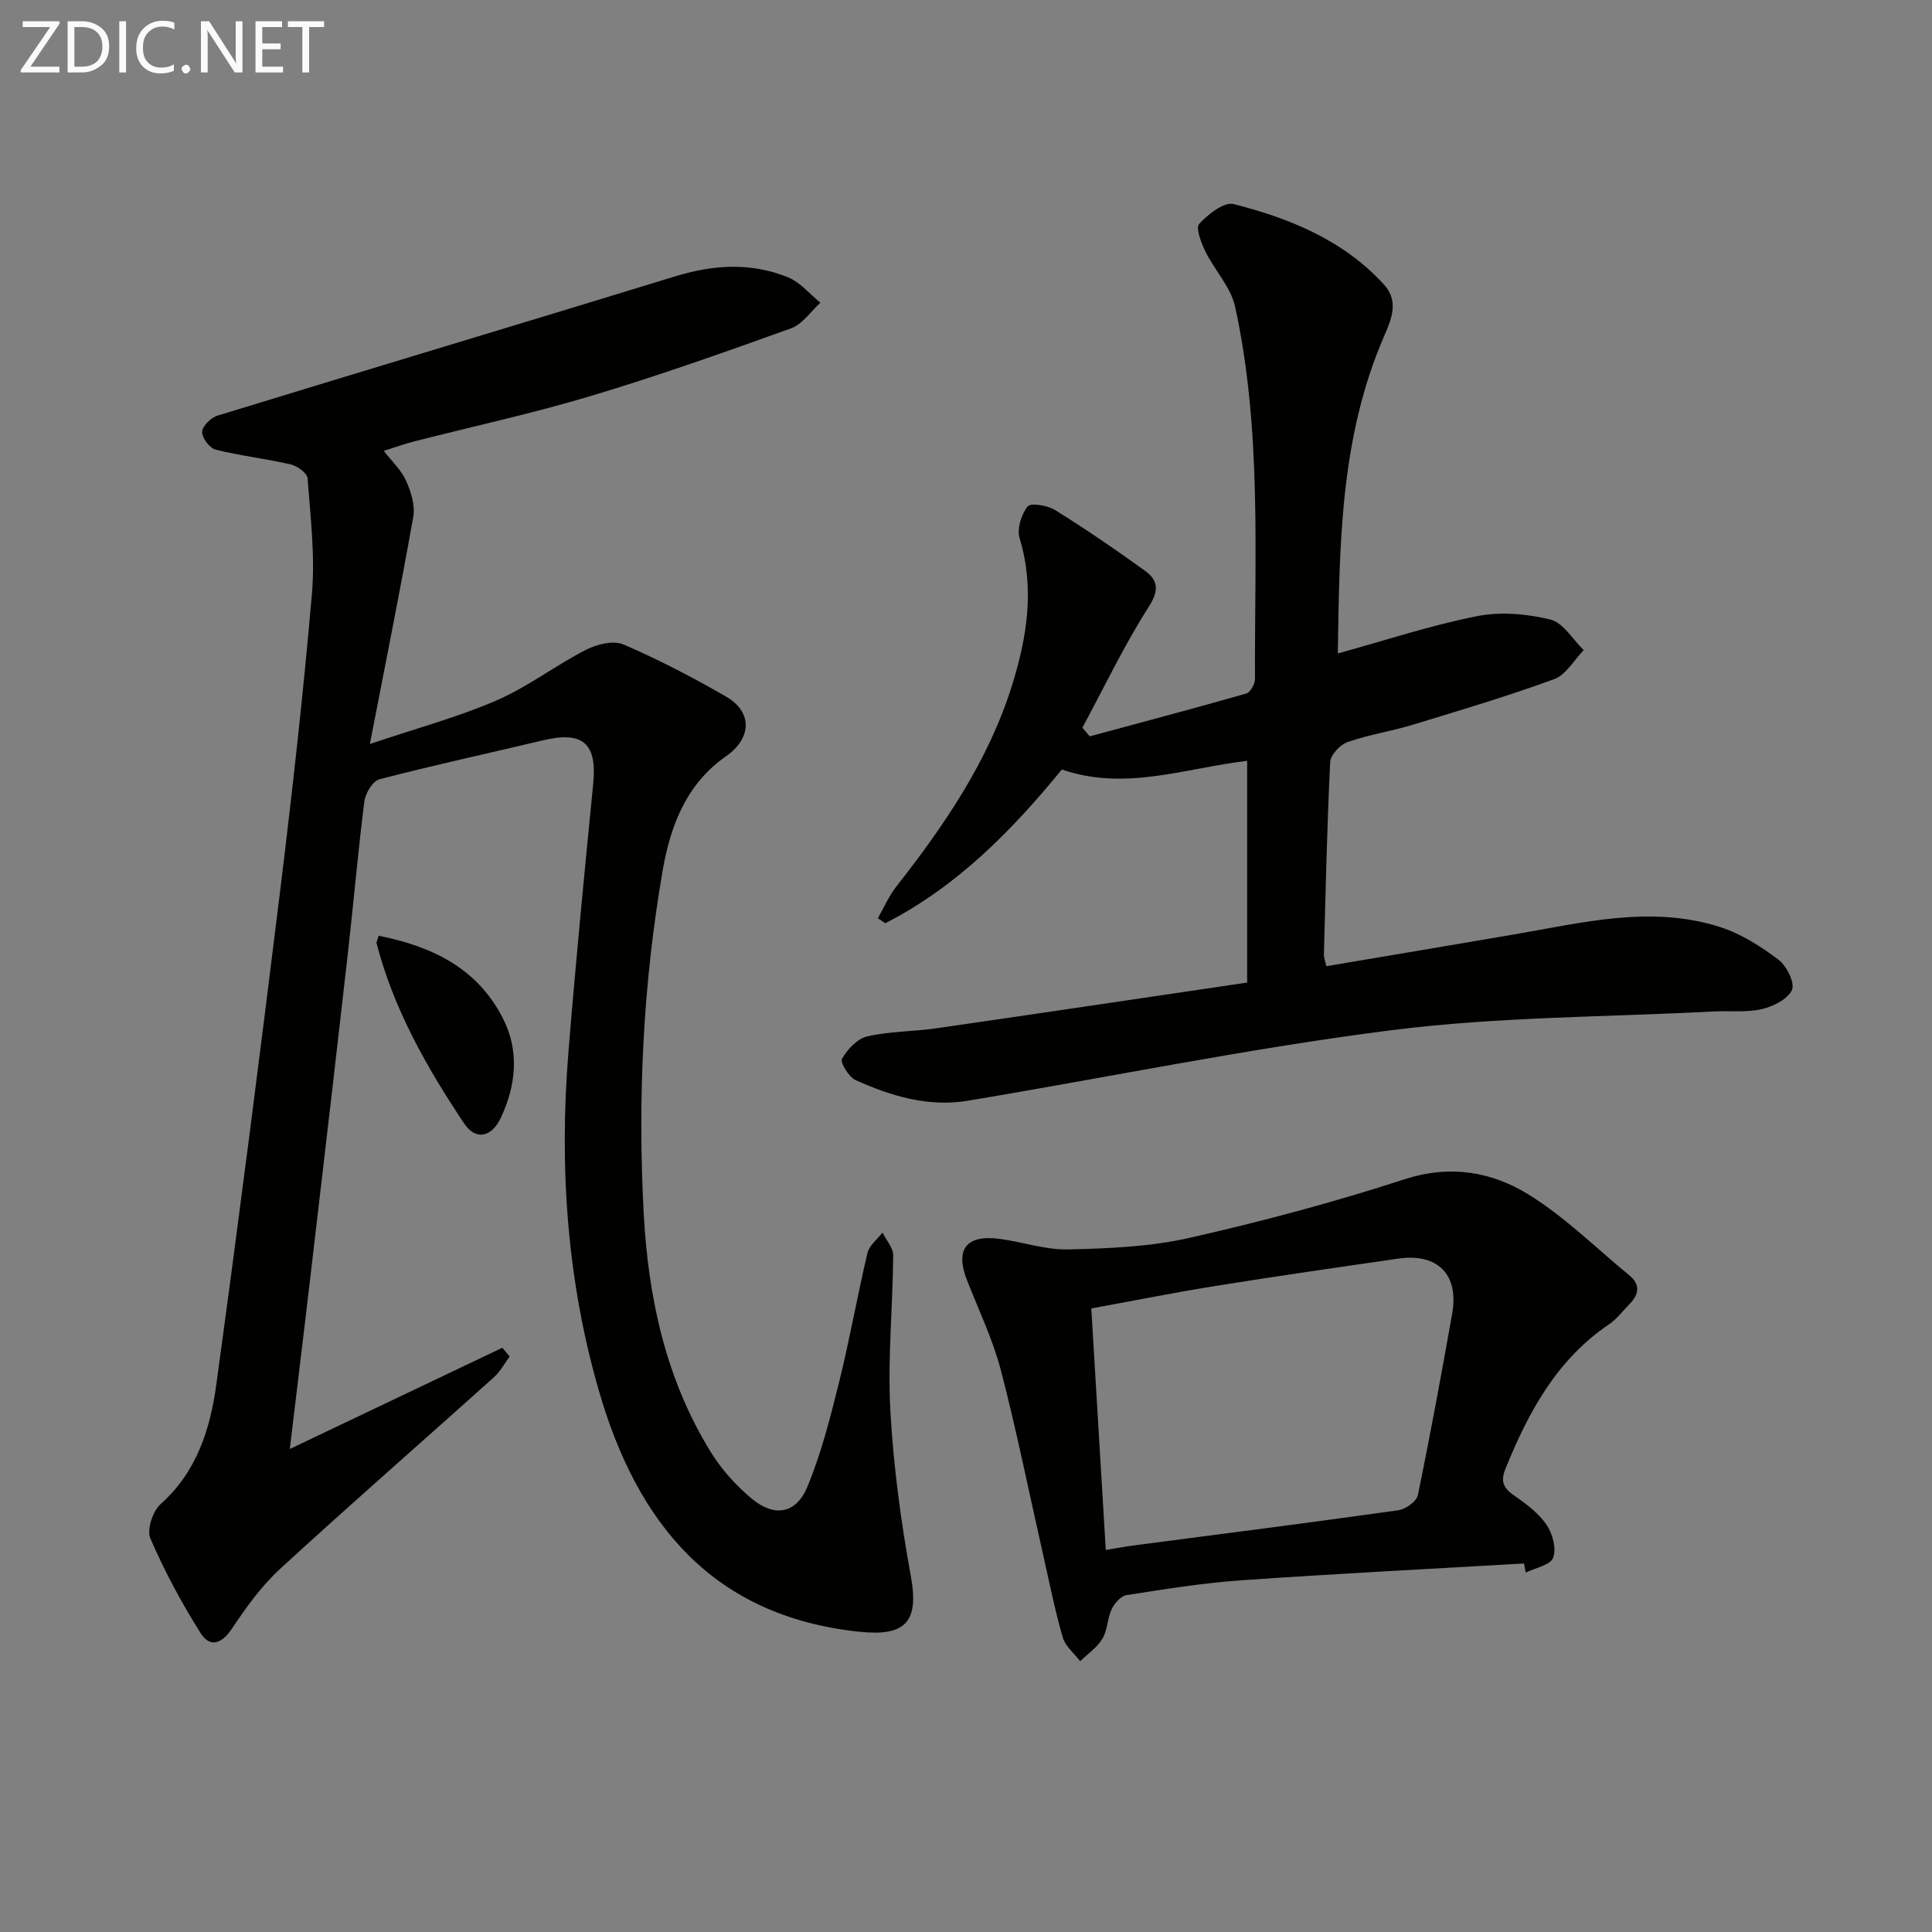 <svg enable-background="new 0 0 400 400" viewBox="0 0 400 400" xmlns="http://www.w3.org/2000/svg"><rect x="0" y="0" width="400" height="400" fill="#808080" stroke="none"/><path d="m60 300c15.14-7.21 29.57-14.09 44-20.96.51.6 1.01 1.21 1.52 1.81-1.07 1.44-1.94 3.11-3.25 4.29-14.73 13.23-29.66 26.25-44.24 39.64-3.87 3.55-7.05 7.97-9.98 12.37-2.16 3.25-4.59 4.03-6.54.94-3.93-6.25-7.46-12.81-10.38-19.58-.78-1.79.49-5.65 2.12-7.1 7.51-6.69 10.28-15.56 11.54-24.8 4.64-33.88 8.99-67.81 13.16-101.75 2.53-20.61 4.85-41.25 6.63-61.93.68-7.89-.31-15.95-.9-23.9-.08-1.07-2.11-2.55-3.47-2.87-5.15-1.19-10.44-1.79-15.57-3.07-1.24-.31-2.85-2.45-2.79-3.69.05-1.19 1.84-2.94 3.19-3.35 31.57-9.69 63.2-19.15 94.77-28.84 7.89-2.42 15.68-2.91 23.33.2 2.54 1.03 4.5 3.47 6.72 5.26-2.01 1.82-3.72 4.46-6.08 5.31-13.72 4.94-27.48 9.81-41.44 14-12.06 3.62-24.41 6.29-36.62 9.42-2.04.52-4.03 1.25-6.26 1.95 1.7 2.21 3.63 3.98 4.61 6.18 1.02 2.28 1.91 5.11 1.49 7.46-2.67 15.13-5.72 30.2-8.98 47.05 9.79-3.3 18.24-5.57 26.19-9.01 6.47-2.8 12.21-7.25 18.52-10.48 2.26-1.16 5.7-2.02 7.79-1.12 7.3 3.13 14.4 6.84 21.29 10.82 5.51 3.19 5.21 8.65.01 12.27-8.21 5.72-11.54 14.26-13.18 23.7-4.08 23.55-5.2 47.33-3.92 71.12.94 17.36 4.58 34.3 13.93 49.37 2.24 3.61 5.25 6.94 8.53 9.65 4.59 3.79 9.1 3.03 11.38-2.45 2.91-6.98 4.79-14.43 6.62-21.8 2.19-8.84 3.76-17.83 5.86-26.7.37-1.57 2.04-2.82 3.11-4.22.78 1.58 2.24 3.17 2.22 4.74-.09 10.65-1.17 21.33-.6 31.92.62 11.56 2.19 23.14 4.26 34.54 1.7 9.34-1.05 12.46-10.64 11.45-30.56-3.21-46.07-22.61-53.97-49.94-6.62-22.9-8.21-46.41-6.29-70.12 1.5-18.54 3.31-37.05 5.13-55.56.82-8.31-2.13-10.92-10.42-8.94-11.28 2.69-22.62 5.14-33.84 8.06-1.38.36-2.91 2.89-3.12 4.57-1.32 10.38-2.21 20.81-3.39 31.21-2.14 18.98-4.35 37.94-6.58 56.91-1.75 15.15-3.59 30.3-5.47 45.97z" fill="#010100"/><path d="m274.6 200.04c13.03-2.2 25.94-4.36 38.83-6.57 14.22-2.43 28.47-6.14 42.83-1.49 4.28 1.39 8.32 3.98 11.95 6.71 1.69 1.27 3.44 4.8 2.8 6.25-.85 1.92-3.88 3.44-6.24 3.99-3.18.73-6.61.31-9.92.48-22.23 1.17-44.63 1.08-66.66 3.87-29.43 3.72-58.57 9.75-87.86 14.62-8.13 1.35-15.85-.97-23.18-4.27-1.41-.64-3.25-3.66-2.82-4.42 1.11-1.95 3.16-4.16 5.2-4.63 4.65-1.07 9.55-1 14.31-1.68 21.49-3.1 42.96-6.31 64.37-9.47 0-15.92 0-30.82 0-45.91-12.89 1.53-25.26 6.31-38.37 1.8-10.29 12.6-21.7 24.23-36.54 31.82-.52-.34-1.03-.69-1.55-1.03 1.26-2.2 2.28-4.59 3.82-6.56 10.01-12.76 19.1-26.07 23.98-41.72 3.1-9.94 4.7-20 1.55-30.4-.59-1.93.35-4.93 1.66-6.58.64-.8 4.14-.22 5.7.76 6.34 3.95 12.52 8.16 18.57 12.54 2.67 1.94 3.05 3.97.83 7.44-5.12 8.02-9.24 16.68-13.76 25.07.51.6 1.02 1.2 1.52 1.79 10.81-2.92 21.63-5.78 32.4-8.86.85-.24 1.81-1.97 1.81-3-.1-25.77 1.43-51.65-4.11-77.08-.89-4.07-4.25-7.55-6.16-11.45-.87-1.78-2.05-4.87-1.28-5.71 1.82-1.98 5.13-4.6 7.11-4.1 11.67 2.96 22.76 7.47 31.15 16.67 3.12 3.42 1.58 7.1.01 10.72-9.11 20.98-9.22 43.22-9.57 65.65 9.94-2.74 19.26-5.83 28.81-7.72 4.87-.97 10.33-.49 15.2.7 2.66.65 4.63 4.13 6.9 6.33-2.01 2.06-3.67 5.11-6.11 6.01-9.65 3.53-19.51 6.47-29.35 9.46-4.44 1.35-9.1 2.04-13.46 3.58-1.54.54-3.5 2.66-3.57 4.14-.65 13.3-.94 26.61-1.3 39.92 0 .62.27 1.26.5 2.33z" fill="#010100"/><path d="m315.53 323.7c-19.55 1.14-39.11 2.12-58.64 3.49-7.93.56-15.82 1.84-23.69 3.07-1.16.18-2.47 1.7-3.04 2.91-.9 1.92-.85 4.33-1.92 6.11-1.09 1.82-3.03 3.13-4.6 4.66-1.24-1.64-3.09-3.11-3.62-4.96-1.65-5.74-2.81-11.61-4.13-17.44-2.86-12.61-5.4-25.3-8.66-37.81-1.67-6.38-4.57-12.44-7-18.61-2.53-6.43-.22-9.54 6.7-8.63 4.76.62 9.5 2.3 14.22 2.19 8.36-.2 16.89-.54 25.01-2.37 15.02-3.39 29.95-7.38 44.59-12.14 9.45-3.07 18.03-1.61 25.72 3.14 7.53 4.65 13.97 11.07 20.87 16.74 2.33 1.92 1.99 3.95.05 5.93-1.39 1.42-2.62 3.09-4.24 4.19-10.87 7.35-16.71 18.21-21.47 29.94-1.14 2.81-.26 4.1 1.97 5.64 2.43 1.68 4.95 3.59 6.57 5.98 1.24 1.83 2.05 4.91 1.34 6.79-.57 1.52-3.69 2.08-5.68 3.07-.12-.63-.24-1.26-.35-1.89zm-86.59-2.8c2.57-.42 4.19-.72 5.83-.94 18.24-2.39 36.48-4.71 54.7-7.27 1.53-.21 3.81-1.82 4.08-3.12 2.58-12.49 4.88-25.04 7.11-37.6 1.43-8.07-2.99-12.56-11.13-11.39-12.63 1.82-25.25 3.64-37.85 5.66-8.48 1.36-16.9 3.05-25.74 4.66 1.01 16.77 1.99 33.11 3 50z" fill="#010100"/><path d="m78.39 193.73c11.09 2.22 20.37 6.69 25.68 17 3.52 6.84 2.78 13.9-.34 20.61-1.97 4.24-5.29 4.78-7.63 1.27-7.73-11.58-14.59-23.65-18.13-37.29-.07-.26.15-.6.42-1.59z" fill="#010100"/><g fill="#fafafa"><path d="m12.4 4.8-6.1 9h6v1.2h-8v-.5l6.1-8.9h-5.7v-1.2h7.6v.4z"/><path d="m14 15v-10.6h3c1.6 0 2.9.5 4 1.4s1.6 2.2 1.6 3.8-.5 3-1.6 3.9-2.4 1.5-4 1.5zm1.4-9.4v8.2h1.6c1.3 0 2.4-.4 3.1-1.1s1.1-1.8 1.1-3.1-.4-2.3-1.2-3-1.8-1-3.1-1z"/><path d="m26.1 4.4v10.6h-1.4v-10.6z"/><path d="m36.1 14.6c-.8.4-1.8.6-2.9.6-1.5 0-2.7-.5-3.6-1.4s-1.4-2.2-1.4-3.8c0-1.7.5-3.1 1.5-4.1s2.3-1.6 3.9-1.6c1 0 1.8.1 2.5.4v1.4c-.8-.4-1.6-.6-2.5-.6-1.2 0-2.1.4-2.9 1.2s-1.1 1.8-1.1 3.2c0 1.3.3 2.3 1 3s1.6 1.1 2.7 1.1c1 0 2-.2 2.7-.7v1.3z"/><path d="m37.6 14.3c0-.2.1-.5.3-.6s.4-.3.6-.3c.3 0 .5.1.6.3s.3.4.3.6-.1.4-.3.6-.4.3-.6.3c-.3 0-.5-.1-.6-.3s-.3-.4-.3-.6z"/><path d="m50.2 15h-1.6l-5.3-8.2c-.2-.2-.3-.5-.4-.7 0 .2.1.7.1 1.5v7.4h-1.4v-10.6h1.7l5.2 8.1c.2.4.4.6.4.7 0-.3-.1-.8-.1-1.5v-7.3h1.4z"/><path d="m58.6 15h-5.7v-10.6h5.5v1.2h-4.1v3.4h3.8v1.2h-3.8v3.6h4.3z"/><path d="m67.1 5.6h-3.1v9.4h-1.4v-9.4h-3v-1.2h7.5z"/></g></svg>
